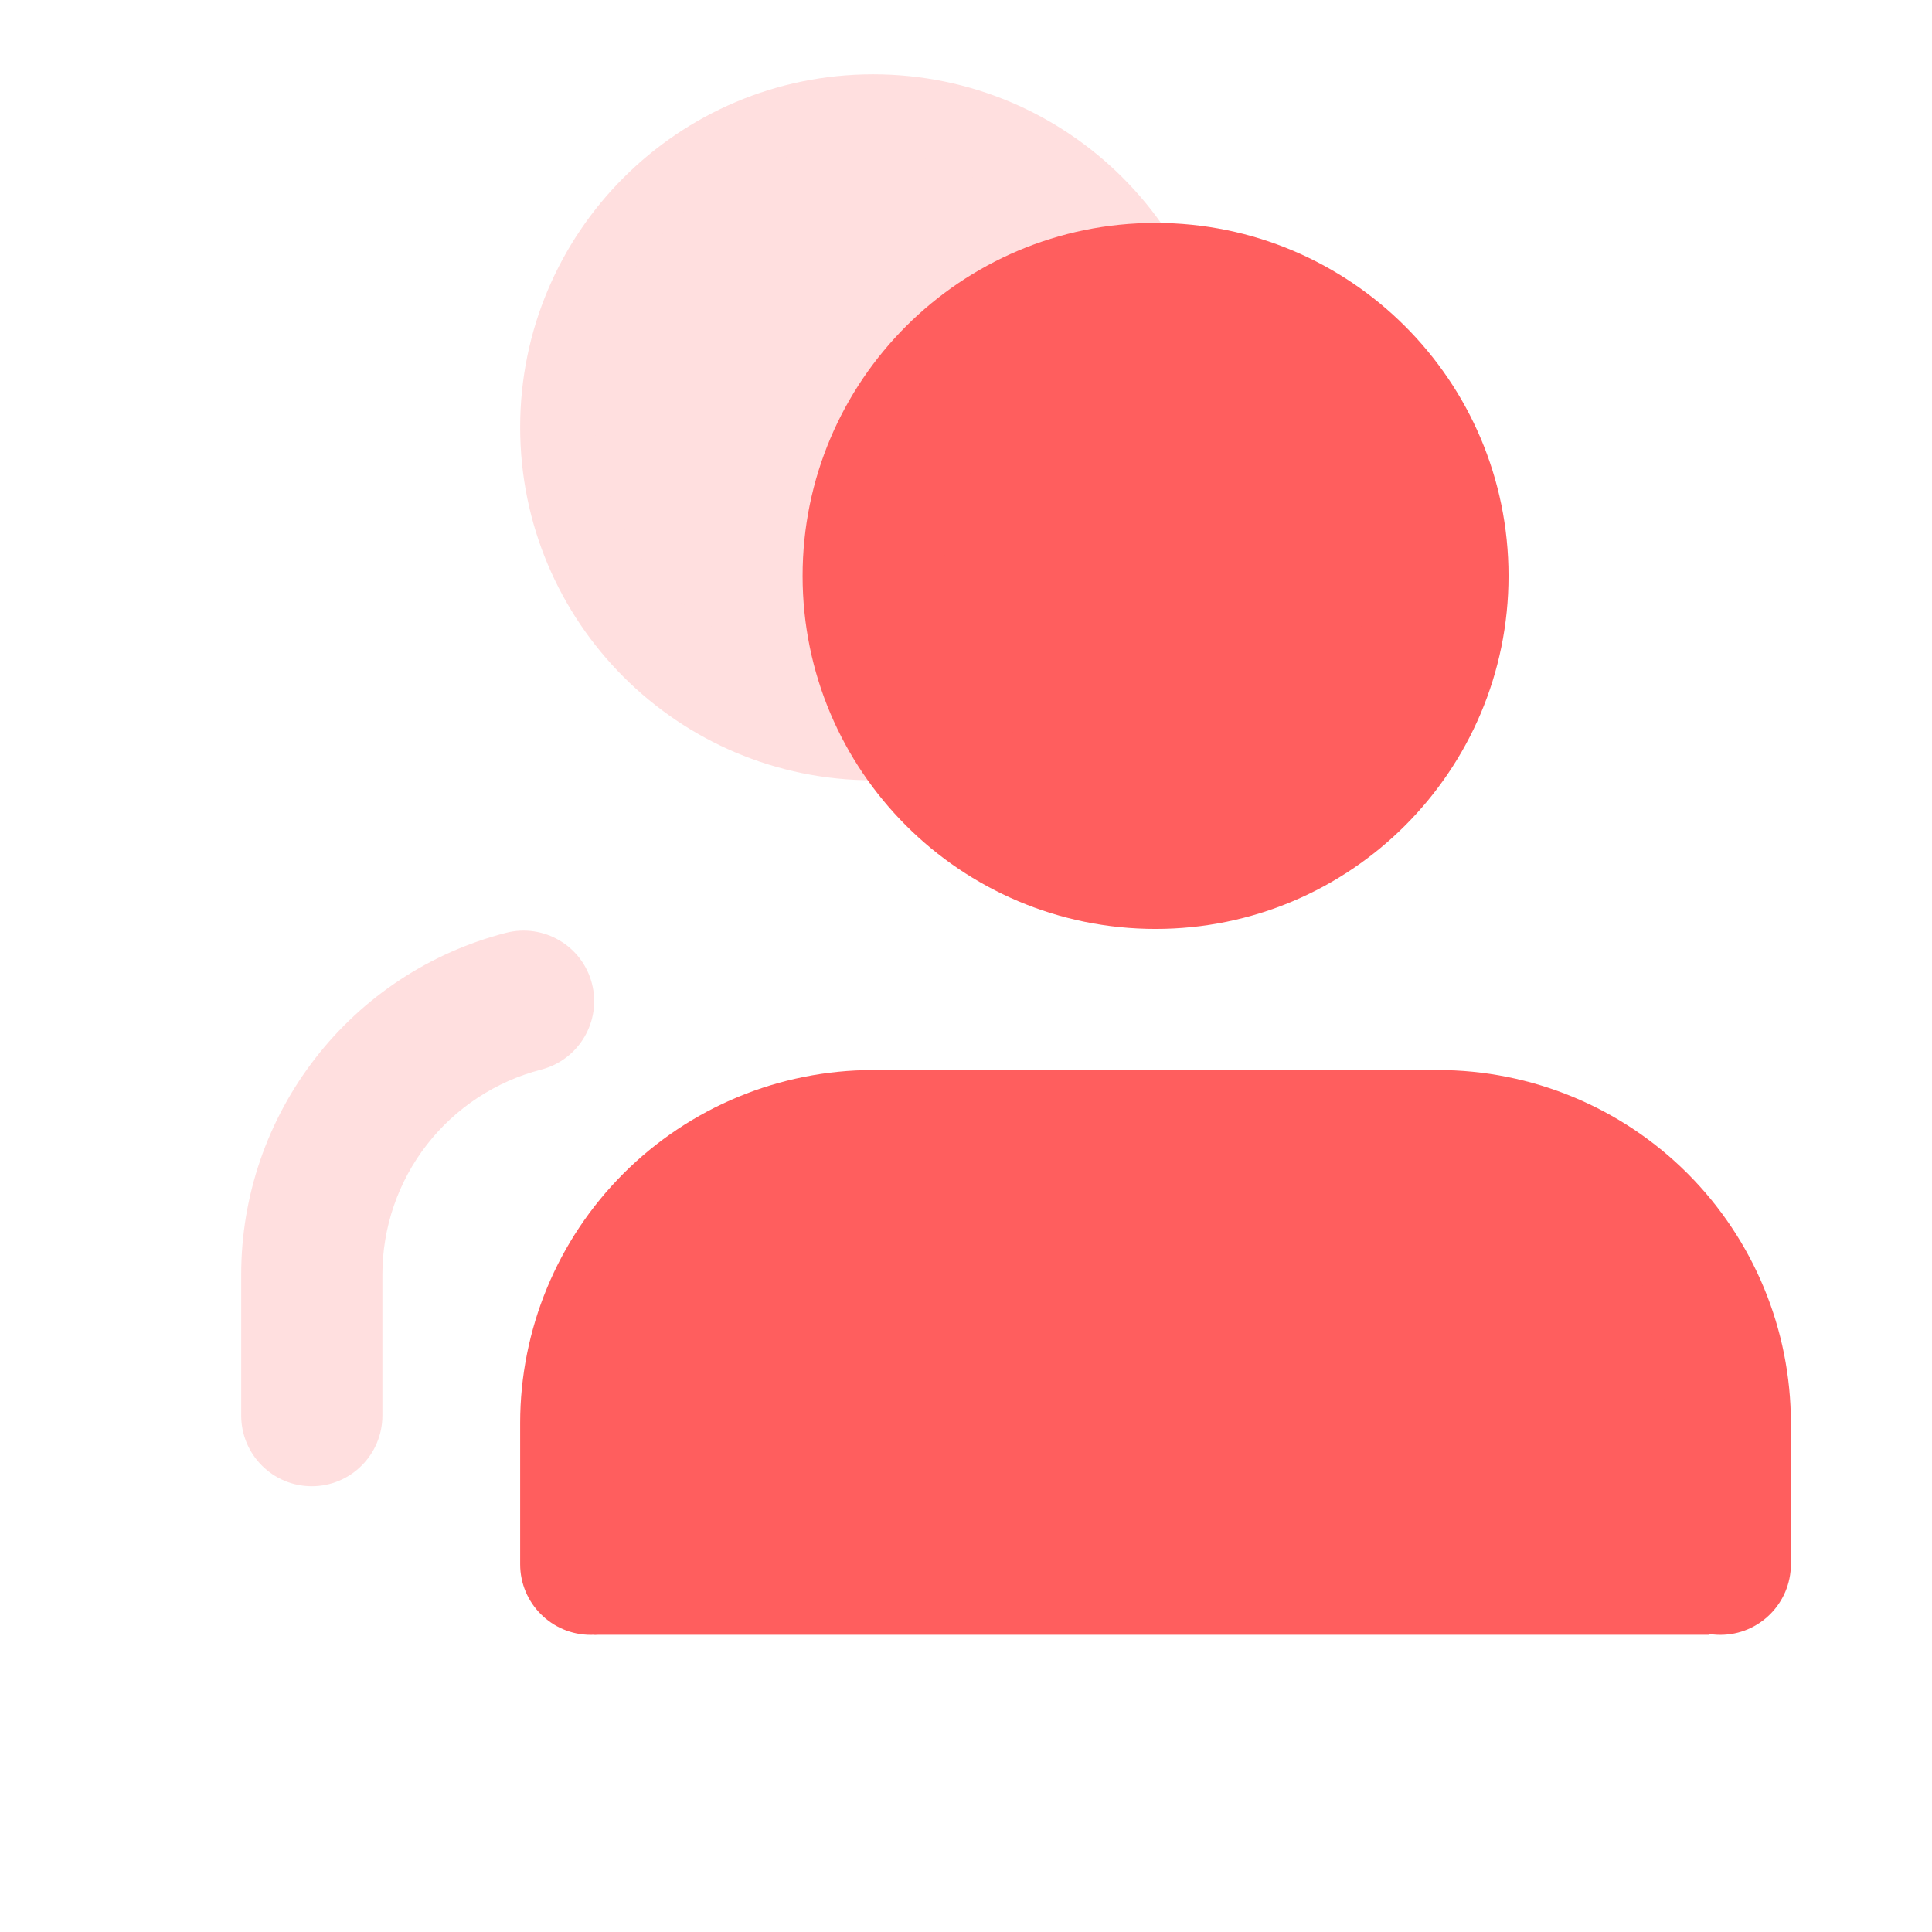 <svg width="26" height="26" viewBox="0 0 26 26" fill="none" xmlns="http://www.w3.org/2000/svg">
<mask id="mask0_1239_22482" style="mask-type:alpha" maskUnits="userSpaceOnUse" x="0" y="0" width="26" height="26">
<rect width="26" height="26" fill="#C4C4C4"/>
</mask>
<g mask="url(#mask0_1239_22482)">
<path fill-rule="evenodd" clip-rule="evenodd" d="M7.966 13.236C7.835 12.728 7.316 12.423 6.808 12.554C5.789 12.817 4.886 13.411 4.242 14.243C3.597 15.075 3.246 16.097 3.246 17.15L3.246 19.05C3.246 19.575 3.671 20.001 4.196 20.001C4.72 20.001 5.146 19.575 5.146 19.05L5.146 17.151C5.146 16.52 5.356 15.906 5.743 15.407C6.13 14.908 6.672 14.552 7.283 14.394C7.791 14.262 8.097 13.744 7.966 13.236Z" fill="#FFDFDF"/>
<path fill-rule="evenodd" clip-rule="evenodd" d="M11.75 2.9C10.176 2.9 8.9 4.176 8.9 5.75C8.9 7.324 10.176 8.6 11.75 8.6C13.324 8.6 14.6 7.324 14.6 5.75C14.6 4.176 13.324 2.9 11.75 2.9ZM7 5.75C7 3.127 9.127 1 11.75 1C14.374 1 16.5 3.127 16.5 5.75C16.5 8.374 14.374 10.501 11.75 10.501C9.127 10.501 7 8.374 7 5.75Z" fill="#FFDFDF"/>
<circle cx="11.5" cy="5.5" r="3.5" fill="#FFDFDF"/>
<path fill-rule="evenodd" clip-rule="evenodd" d="M8.391 15.792C9.282 14.901 10.49 14.4 11.75 14.4H19.351C20.61 14.4 21.819 14.901 22.71 15.792C23.6 16.683 24.101 17.891 24.101 19.151V21.051C24.101 21.575 23.676 22.001 23.151 22.001C22.626 22.001 22.201 21.575 22.201 21.051V19.151C22.201 18.395 21.901 17.67 21.366 17.135C20.831 16.601 20.107 16.3 19.351 16.3H11.75C10.994 16.3 10.269 16.601 9.735 17.135C9.2 17.67 8.9 18.395 8.9 19.151V21.051C8.9 21.575 8.475 22.001 7.95 22.001C7.425 22.001 7 21.575 7 21.051V19.151C7 17.891 7.5 16.683 8.391 15.792Z" fill="#FF5E5E"/>
<path d="M23 22H8L8.5 17.917L10 15.583H12.5L17.5 15L19.5 15.583L22 16.75L23 22Z" fill="#FF5E5E"/>
<circle cx="15.5" cy="7.5" r="3.5" fill="#FF5E5E"/>
<path fill-rule="evenodd" clip-rule="evenodd" d="M15.551 4.9C13.977 4.9 12.701 6.176 12.701 7.75C12.701 9.324 13.977 10.6 15.551 10.6C17.125 10.6 18.401 9.324 18.401 7.75C18.401 6.176 17.125 4.9 15.551 4.9ZM10.801 7.75C10.801 5.127 12.928 3 15.551 3C18.174 3 20.301 5.127 20.301 7.75C20.301 10.374 18.174 12.501 15.551 12.501C12.928 12.501 10.801 10.374 10.801 7.75Z" fill="#FF5E5E"/>
</g>
</svg>
